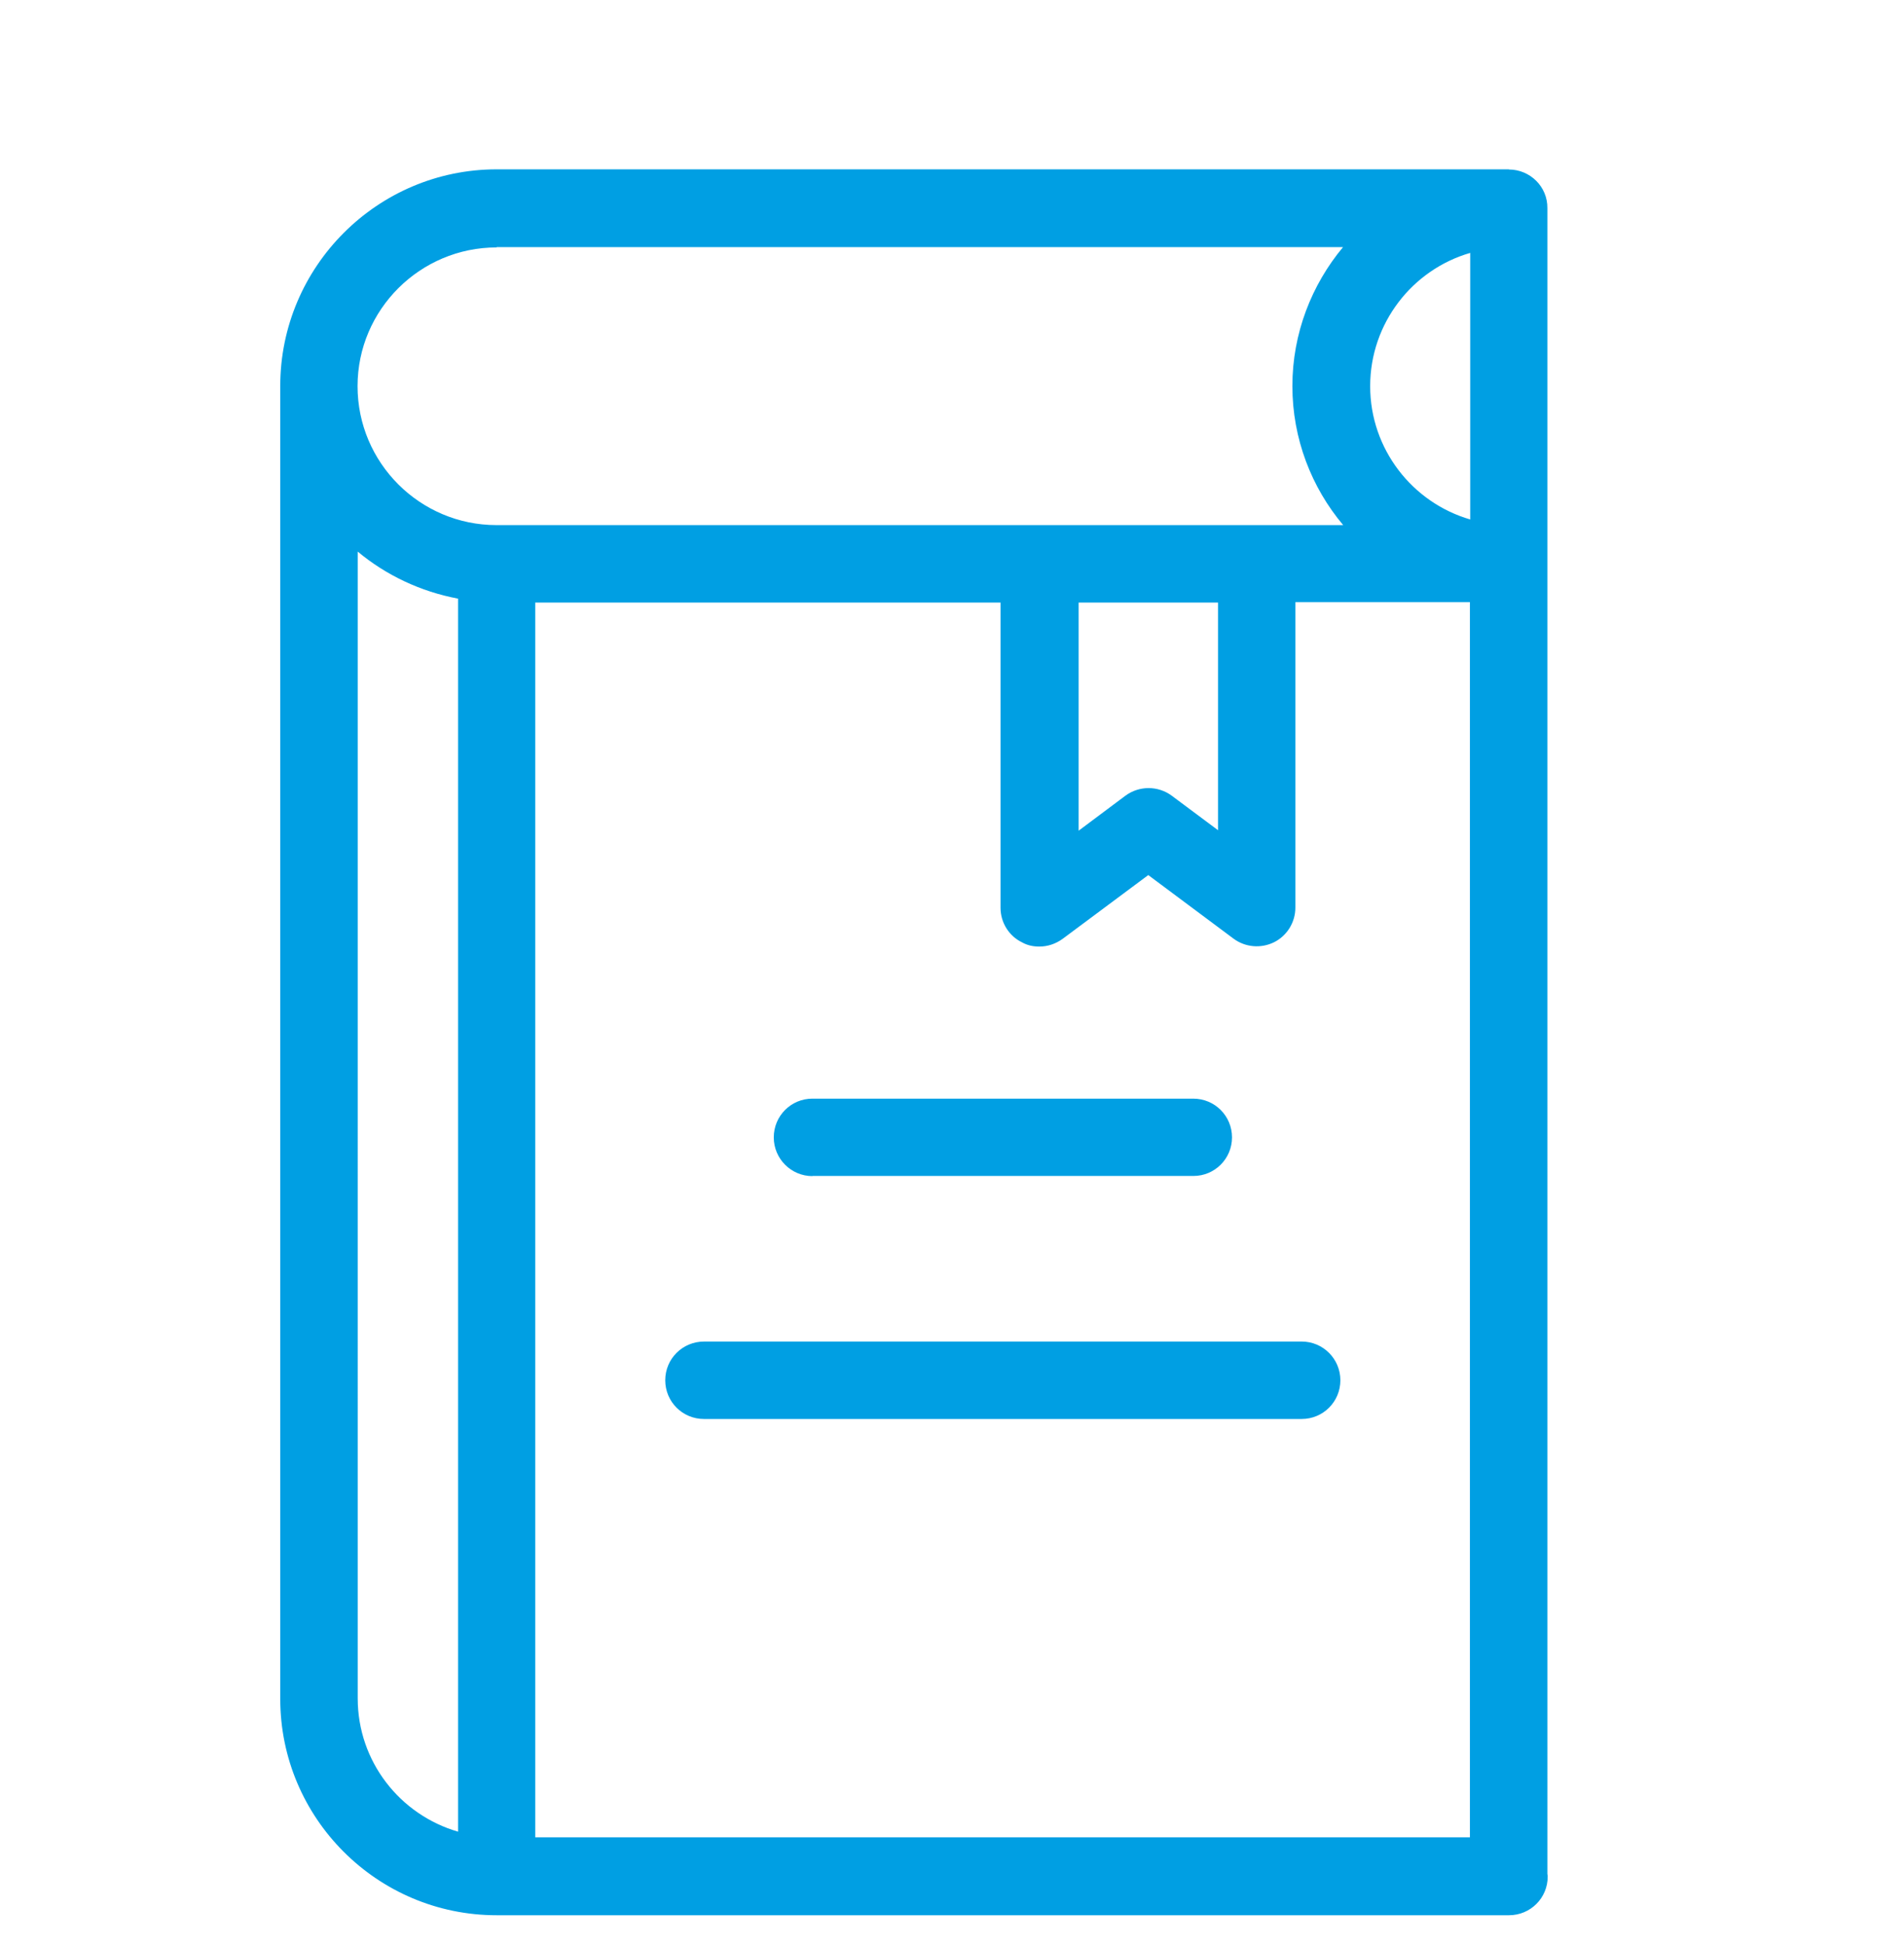 <svg xmlns="http://www.w3.org/2000/svg" viewBox="0 0 121.41 123.99" enable-background="new 0 0 121.41 123.99"><style type="text/css">.st0{fill:none;stroke:#009FE3;stroke-width:6;stroke-miterlimit:10;} .st1{fill:#FFFFFF;} .st2{fill:none;} .st3{fill:#009FE3;} .st4{fill:none;stroke:#009FE3;stroke-width:6;stroke-linecap:round;stroke-miterlimit:10;}</style><path d="M96.22 10.8H31.67c-7.6 0-13.8 6.2-13.8 13.82v83.73c0 7.6 6.18 13.8 13.8 13.8h64.55c1.37 0 2.47-1.1 2.47-2.46 0-.06 0-.1-.02-.17 0-.05 0-.1 0-.16V13.28c.02-1.37-1.1-2.47-2.46-2.47zM34.14 38.43H63.8V57.9c0 .94.54 1.8 1.37 2.2.35.2.73.27 1.1.27.53 0 1.05-.17 1.5-.5l5.45-4.06 5.43 4.05c.75.56 1.75.65 2.6.23.83-.42 1.35-1.28 1.35-2.2V38.4h11.13v78.78h-59.6V38.42zm34.63 0h8.9v14.52l-2.95-2.2c-.88-.65-2.08-.65-2.96 0l-2.98 2.23V38.42zm24.98-22.3v17c-3.68-1.07-6.38-4.48-6.38-8.5s2.7-7.44 6.38-8.5zm-62.08-.37h53.97c-2 2.4-3.23 5.5-3.23 8.86s1.22 6.47 3.24 8.87H31.66c-4.88 0-8.86-3.97-8.86-8.86s4-8.85 8.87-8.85zm-8.86 92.6V35.18c1.8 1.5 4 2.55 6.4 3v78.64c-3.7-1.07-6.4-4.47-6.4-8.5zM51.8 75h24.3c1.36 0 2.46-1.1 2.46-2.46 0-1.37-1.1-2.47-2.47-2.47H51.8c-1.36 0-2.46 1.1-2.46 2.47 0 1.36 1.1 2.47 2.47 2.47zM83 85.56H44.9c-1.38 0-2.48 1.1-2.48 2.47s1.1 2.47 2.47 2.47H83c1.37 0 2.47-1.1 2.47-2.47 0-1.36-1.1-2.47-2.47-2.47z" class="st3"/></svg>